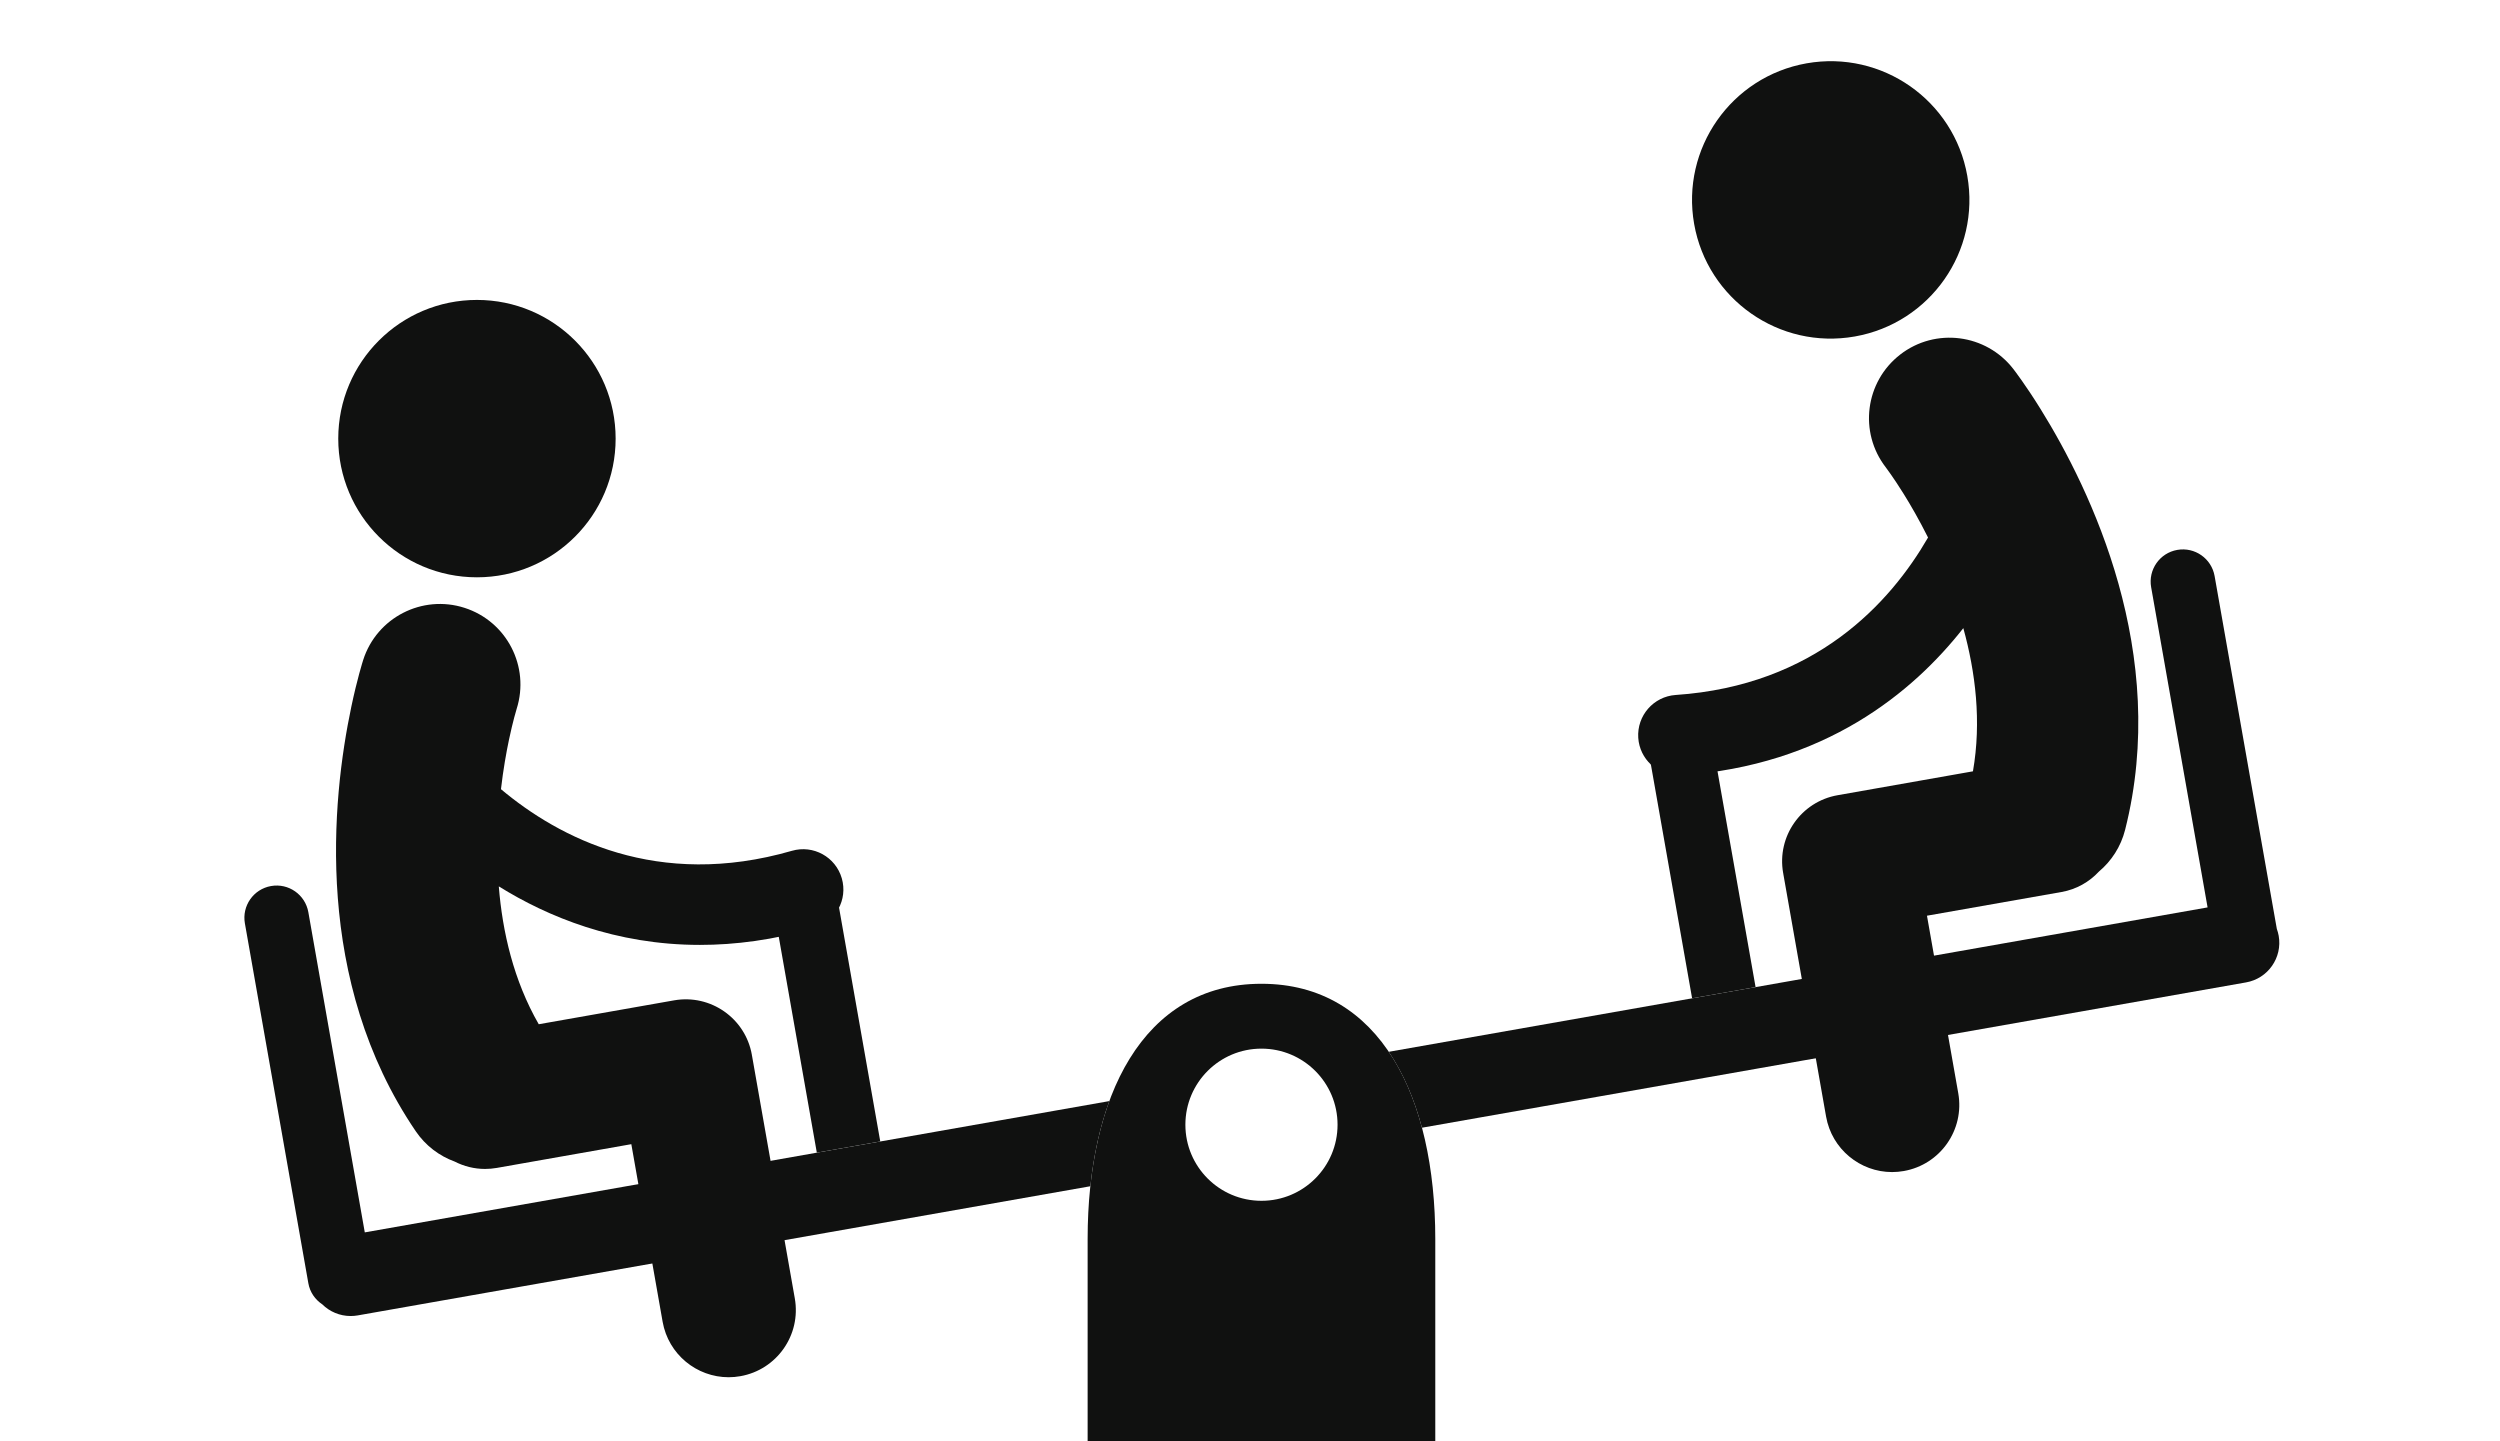 <?xml version="1.0" encoding="utf-8"?>
<!-- Generator: Adobe Illustrator 12.0.0, SVG Export Plug-In . SVG Version: 6.00 Build 51448)  -->
<!DOCTYPE svg PUBLIC "-//W3C//DTD SVG 1.0//EN" "http://www.w3.org/TR/2001/REC-SVG-20010904/DTD/svg10.dtd">
<svg  version="1.0" id="Layer_1" xmlns="http://www.w3.org/2000/svg" xmlns:xlink="http://www.w3.org/1999/xlink" width="143.125" height="82.486"
	 viewBox="0 0 143.125 82.486" overflow="visible" enable-background="new 0 0 143.125 82.486" xml:space="preserve">
<g id="SEESAW">
	<g id="kid">
		<circle id="head_6_" fill="#101110" cx="27.305" cy="25.111" r="7.94"/>
		<path id="body_4_" fill="#101110" d="M48.193,50.284c-0.354-1.225-1.631-1.93-2.854-1.576c-7.695,2.225-13.341-0.746-16.659-3.527
			c0.132-1.138,0.307-2.11,0.459-2.83c0.225-1.069,0.426-1.725,0.439-1.767c0.769-2.422-0.565-5.01-2.986-5.786
			c-2.422-0.777-5.021,0.557-5.798,2.981c-0.034,0.108-0.347,1.096-0.679,2.672c-1.134,5.384-2.164,15.704,3.686,24.312
			c0.565,0.831,1.353,1.417,2.23,1.737c0.528,0.27,1.121,0.422,1.738,0.422c0.222,0,0.446-0.02,0.672-0.059l7.702-1.359
			l1.792,10.166c0.329,1.865,1.95,3.177,3.78,3.177c0.221,0,0.445-0.021,0.671-0.06c2.089-0.369,3.485-2.361,3.117-4.452
			l-2.446-13.872c-0.002-0.014-0.007-0.026-0.009-0.039c-0.001-0.013-0.002-0.024-0.004-0.038c-0.369-2.089-2.36-3.483-4.451-3.116
			l-7.75,1.368c-1.441-2.507-2.079-5.291-2.287-7.893c2.791,1.736,6.684,3.351,11.515,3.351c2.022,0,4.209-0.282,6.548-0.958
			C47.842,52.783,48.547,51.507,48.193,50.284z"/>
	</g>
	<g id="kid_1_">
		<path id="head_5_" fill="#101110" d="M96.99,12.824c0.762,4.318,4.88,7.202,9.197,6.44c4.32-0.762,7.203-4.88,6.44-9.198
			c-0.761-4.319-4.879-7.202-9.197-6.441C99.113,4.387,96.229,8.505,96.99,12.824z"/>
		<path id="body_3_" fill="#101110" d="M116.812,23.4c-0.851-1.367-1.481-2.188-1.551-2.278c-1.561-2.012-4.461-2.384-6.474-0.824
			c-2.012,1.56-2.382,4.45-0.823,6.462c0.004,0.006,0.425,0.557,1.019,1.512c0.39,0.625,0.884,1.477,1.397,2.501
			c-2.166,3.748-6.453,8.472-14.446,9.014c-1.271,0.087-2.229,1.187-2.144,2.456c0.082,1.217,1.095,2.149,2.297,2.149
			c0.053,0,0.105-0.001,0.159-0.006c8.228-0.558,13.275-4.756,16.154-8.425c0.696,2.517,1.048,5.35,0.551,8.197l-7.749,1.368
			c-2.091,0.368-3.486,2.36-3.117,4.451c0.001,0.012,0.006,0.023,0.008,0.037c0.002,0.013,0.003,0.025,0.005,0.037l2.445,13.872
			c0.329,1.865,1.951,3.178,3.779,3.178c0.223,0,0.447-0.02,0.673-0.06c2.089-0.369,3.484-2.361,3.116-4.451l-1.792-10.166
			l7.701-1.357c0.858-0.15,1.594-0.579,2.146-1.172c0.711-0.599,1.252-1.418,1.497-2.389
			C124.215,37.418,119.718,28.073,116.812,23.4z"/>
	</g>
	<g id="seesaw">
		<path fill="#101110" d="M72.219,56.321c-6.834,0-9.952,6.539-9.952,14.605v14.326H82.17V70.927
			C82.17,62.86,79.054,56.321,72.219,56.321z M72.219,68.746c-2.407,0-4.356-1.951-4.356-4.356c0-2.406,1.95-4.356,4.356-4.356
			c2.406,0,4.356,1.95,4.356,4.356C76.575,66.795,74.625,68.746,72.219,68.746z"/>
		<g>
			<path fill="#101110" d="M63.511,63.037l-42.627,7.517l-3.231-18.331c-0.177-1.003-1.132-1.675-2.137-1.497
				c-1.004,0.177-1.673,1.134-1.496,2.137l3.633,20.602c0.09,0.518,0.393,0.94,0.799,1.21c0.422,0.419,1.001,0.667,1.62,0.667
				c0.133,0,0.268-0.01,0.403-0.034l41.949-7.396C62.61,66.147,62.972,64.503,63.511,63.037z"/>
			<path fill="#101110" d="M130.455,53.574c-0.024-0.139-0.063-0.27-0.107-0.395l-3.562-20.201
				c-0.178-1.003-1.133-1.673-2.137-1.496c-1.004,0.176-1.673,1.133-1.496,2.136l3.231,18.331l-46.878,8.267
				c0.831,1.229,1.462,2.7,1.9,4.346l47.178-8.319C129.84,56.023,130.677,54.826,130.455,53.574z"/>
		</g>
		<g>
			<path fill="#101110" d="M47.796,50.603c-0.178-1.004-1.132-1.674-2.137-1.496c-1.003,0.176-1.673,1.134-1.496,2.136l2.6,14.746
				l3.632-0.641L47.796,50.603z"/>
			<path fill="#101110" d="M97.906,41.767c-0.178-1.004-1.132-1.673-2.137-1.496c-1.004,0.176-1.672,1.134-1.496,2.136l2.6,14.746
				l3.634-0.641L97.906,41.767z"/>
		</g>
	</g>
</g>
</svg>
